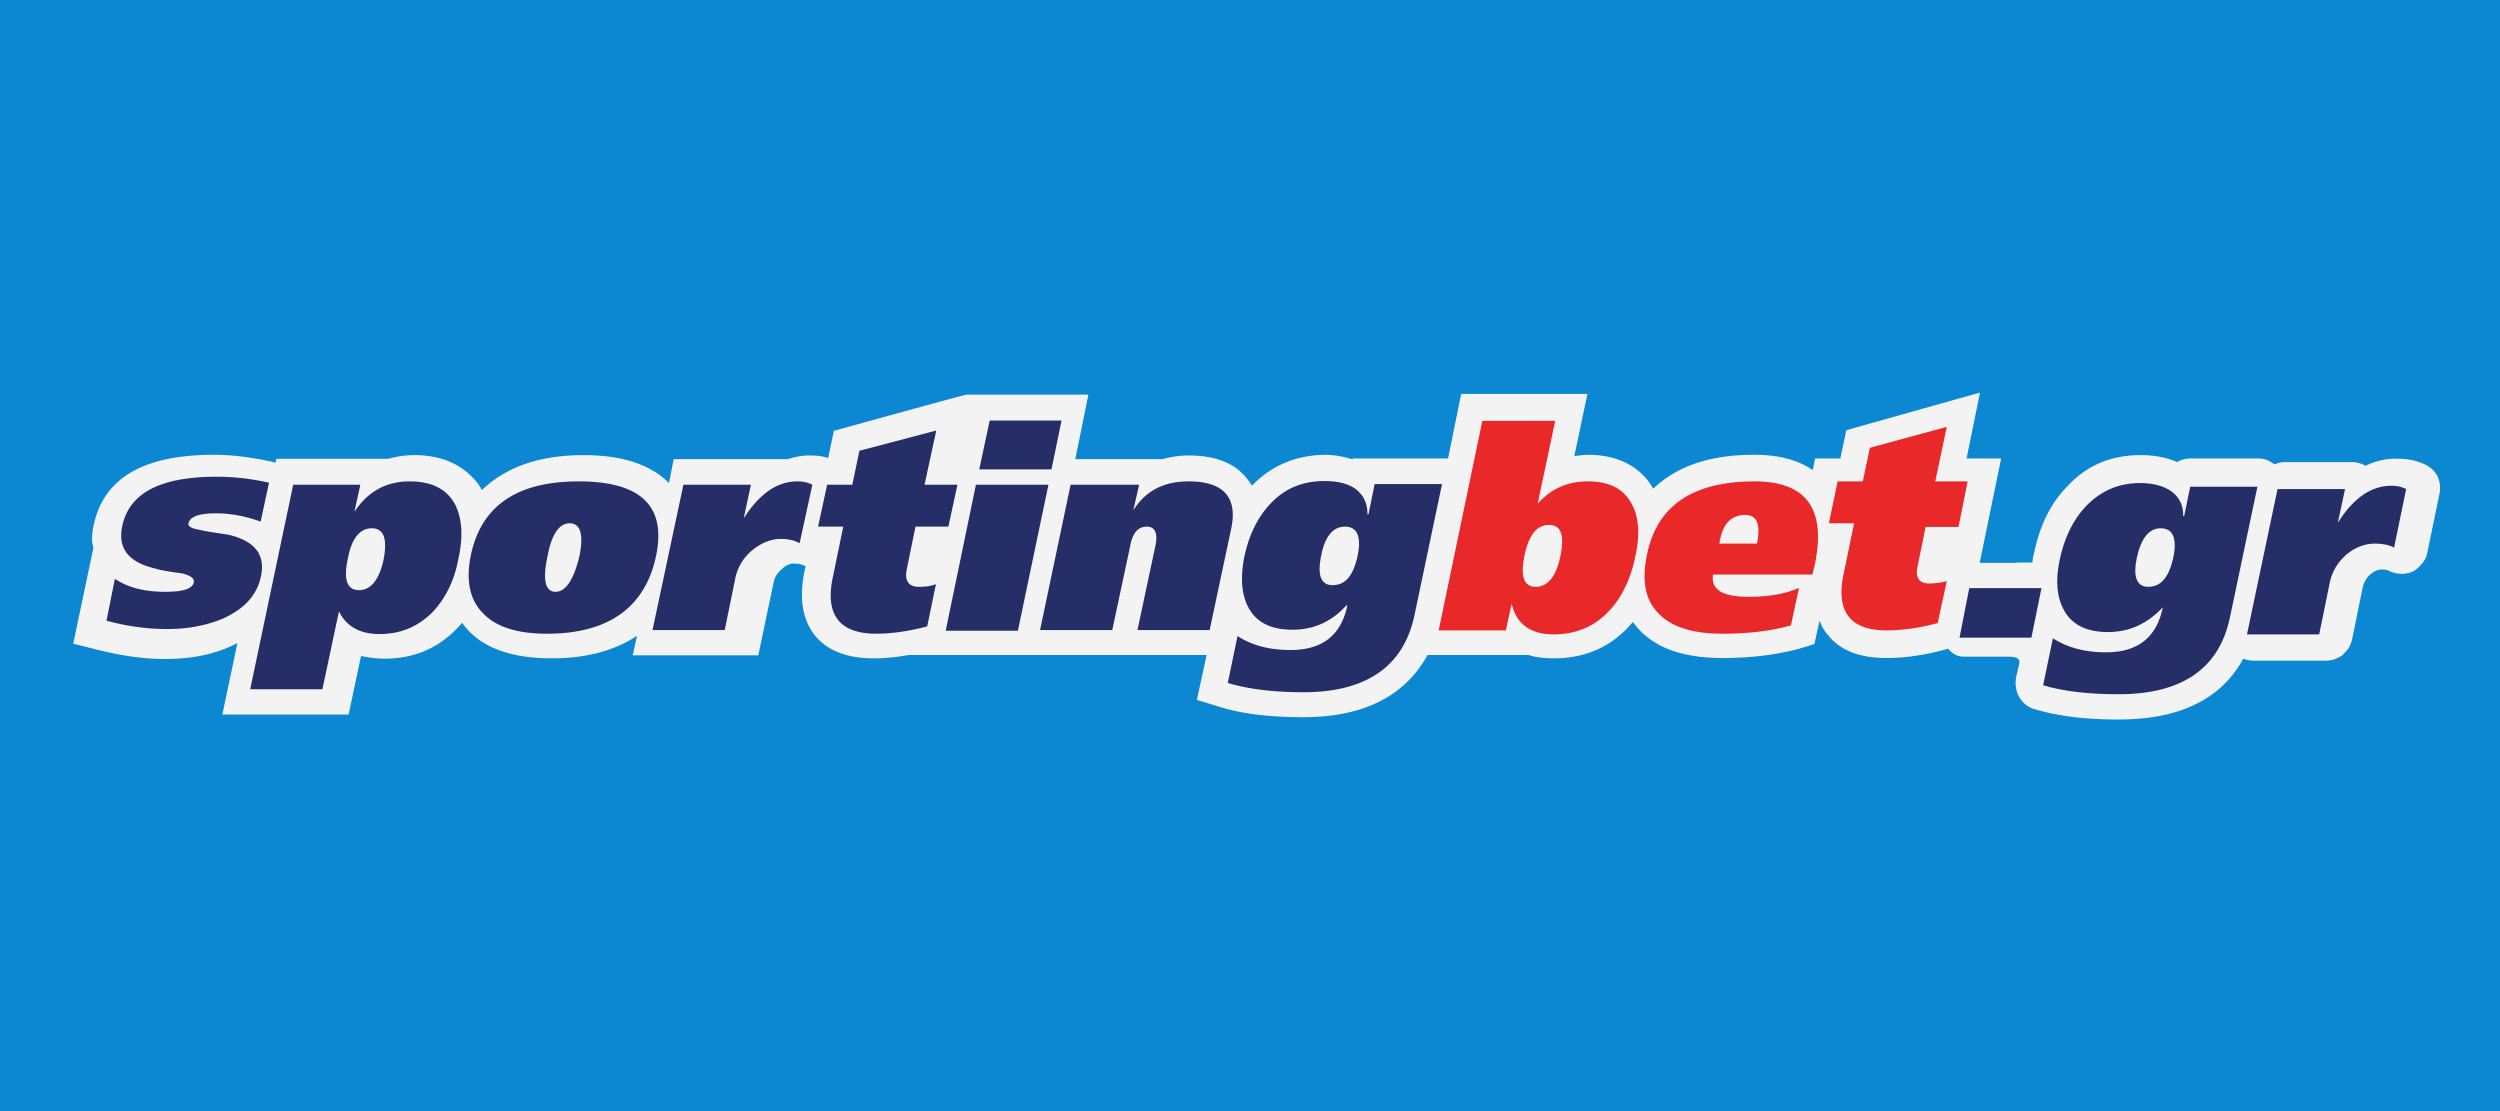 <svg xmlns="http://www.w3.org/2000/svg" width="315" height="140" fill="none"><path fill="#0B88D1" d="M0 0h315v140H0z"/><path fill="#F3F3F3" d="M157.746 61.2a8.086 8.086 0 0 0-.719-1.006c-1.523-1.885-3.978-2.807-7.278-2.807-1.1 0-2.2.167-3.258.46h-11.002l1.651-8.129h-15.233c0-.084-5.628 1.467-16.841 4.568l-.719 3.436c-.635-.252-1.481-.335-2.37-.335-.888 0-1.777.167-2.708.46H84.883l-.593 3.018c-2.327-2.347-5.923-3.52-10.747-3.52-5.5 0-9.774 1.466-12.82 4.4-.297-.503-.55-.922-.805-1.174-1.777-2.095-4.358-3.226-7.7-3.226-1.143 0-2.243.167-3.259.46H34.826l-.126.504-.424-.126c-2.665-.587-5.077-.88-7.32-.88-8.886 0-13.878 2.933-15.148 8.842a8.244 8.244 0 0 0-.211 1.886c0 .125.042.46.169 1.005L9.227 81.105l3.004.754c3.005.754 5.84 1.173 8.505 1.173 3.555 0 6.559-.628 9.182-2.011l-1.904 9.01h15.91l1.565-7.376c1.016.21 1.99.335 2.962.335 3.935 0 7.194-1.466 9.775-4.525l.338.46c2.243 2.766 5.966 4.024 11.002 4.024 4.189 0 7.828-.922 10.705-2.85l-.55 2.472h15.825l1.946-9.26c.17-.671.466-1.132 1.016-1.593.465-.46 1.015-.712 1.48-.712l.805.042.719.293-.127.545a14.29 14.29 0 0 0-.338 3.059c0 2.095.592 3.855 1.692 5.196 1.608 1.886 4.02 2.808 7.32 2.808 1.354 0 2.835-.126 4.443-.42h37.532l-1.227 5.658 2.877.88c2.793.88 6.347 1.299 10.536 1.299 7.574 0 12.779-2.64 15.656-7.837h12.609v-.041c.931.335 2.074.46 3.301.46 4.062 0 7.404-1.508 9.943-4.567l.423.503c2.243 2.766 5.924 4.023 10.917 4.023 3.681 0 6.855-.42 9.648-1.174l1.904-.586.634-2.934c.296.713.635 1.341 1.143 1.886 1.523 1.886 3.977 2.808 7.32 2.808 2.243 0 4.654-.336 7.32-1.048l.423-.126c.169.168.339.42.635.587.338.251.846.419 1.312.419h5.543s1.523-.084 1.481.629v.251l-.424 1.802c0 .042-.042.545-.042.545 0 .628.127 1.299.466 1.885.465.755 1.142 1.3 1.946 1.509 2.793.838 6.262 1.299 10.536 1.299 7.786 0 12.99-2.598 15.74-7.669.424.168.847.252 1.312.252h9.097c.762 0 1.481-.252 2.116-.713v-.041c.635-.545 1.016-1.132 1.185-1.928l1.354-6.621s0-.042.042-.126a3.024 3.024 0 0 1 .931-1.466c.423-.336.889-.587 1.354-.587h.085c.296 0 .592.042.846.126h-.042c.634.335 1.311.46 2.031.419l.042-.042c.719-.042 1.312-.335 1.82-.88.507-.461.888-1.048 1.015-1.76l1.523-7.375c.17-.755.085-1.467-.211-2.18-.339-.712-.889-1.173-1.524-1.508a7.826 7.826 0 0 0-3.385-.754c-1.481-.084-2.835.251-4.189.88-.55-.294-1.1-.461-1.692-.461h-8.505c-.465 0-.889.125-1.312.293-.084-.042-.127-.126-.169-.168h-.042a3.034 3.034 0 0 0-1.82-.586h-8.505a3.3 3.3 0 0 0-1.692.46c-1.312-.586-2.835-.88-4.612-.88-3.724 0-6.813 1.3-9.225 3.94l-.042.042c-2.031 2.053-3.427 4.86-4.147 8.38-.127.336-.169.755-.211 1.174h-1.777c-.127 0-.212 0-.339.042h-4.527l2.708-13.158h-4.359l1.693-8.297-16.841 4.735-.761 3.562h-3.174l-.296 1.466c-1.904-1.299-4.316-1.927-7.405-1.927-5.458 0-9.689 1.383-12.694 4.274a10.663 10.663 0 0 0-.761-1.131c-1.735-2.096-4.274-3.143-7.49-3.143-.254 0-.761.042-1.692.168l1.65-7.837h-15.91l-1.65 8.13H170.44v.125c-1.185-.377-2.369-.586-3.597-.586-3.638.084-6.685 1.383-9.097 3.897Z"/><path fill="#262E68" d="M28.691 67.36c-1.65-.251-2.835-.419-3.47-.587-1.057-.167-1.523-.419-1.48-.796.169-.88 1.354-1.299 3.427-1.299 1.82 0 3.723.335 5.67 1.048l1.058-4.903c-2.412-.545-4.528-.754-6.601-.754-7.109 0-11.002 2.053-11.89 6.201-.593 2.808.761 4.568 4.147 5.364.803.252 1.988.42 3.47.629 1.057.293 1.48.628 1.396 1.131-.17.796-1.354 1.174-3.597 1.174-2.539 0-4.655-.503-6.347-1.635l-1.058 5.28c2.666.713 5.205 1.048 7.616 1.048 2.666 0 5.036-.461 7.109-1.341 2.666-1.215 4.274-2.975 4.74-5.322.591-2.724-.805-4.484-4.19-5.238ZM51.583 60.655c-2.835 0-5.163 1.215-6.855 3.73h-.043v-.042l.72-3.269h-8.463l-5.416 25.772h9.097l2.074-9.764h.042c.931 1.886 2.666 2.808 5.078 2.808 2.665 0 4.866-.922 6.727-2.808 1.524-1.634 2.666-3.813 3.174-6.495.677-2.934.508-5.197-.339-6.957-1.057-2.011-2.962-2.975-5.796-2.975Zm-3.259 9.89c-.55 2.514-1.607 3.813-3.088 3.813-1.524 0-1.99-1.34-1.397-4.023.466-2.514 1.523-3.771 3.004-3.771 1.524 0 1.99 1.299 1.481 3.98ZM72.908 60.655c-7.743 0-12.27 3.06-13.582 9.303-.635 3.101-.17 5.573 1.48 7.25 1.609 1.76 4.317 2.64 8.125 2.64 7.785 0 12.398-3.353 13.752-9.89 1.269-6.244-1.99-9.303-9.775-9.303Zm.127 9.303c-.72 3.06-1.735 4.61-3.046 4.61-1.312 0-1.65-1.593-.974-4.61.508-2.682 1.481-4.023 2.75-4.023 1.355 0 1.778 1.341 1.27 4.023ZM93.769 65.223h-.043l.889-4.149H86.11l-3.893 18.313h9.097l1.355-6.621c.296-1.341 1.015-2.515 2.115-3.437 1.143-.921 2.327-1.424 3.597-1.424.93 0 1.692.167 2.369.544l1.608-7.375a4.163 4.163 0 0 0-1.862-.419c-2.58 0-4.78 1.55-6.727 4.568ZM114.291 71.55l1.057-5.196h4.147l1.143-5.28h-4.147l1.481-6.83-9.69 2.556-.888 4.274h-3.174l-1.142 5.28h3.173l-1.312 6.37c-1.015 4.735.847 7.124 5.459 7.124 1.904 0 4.062-.294 6.431-.922l1.1-5.322c-.634.251-1.354.335-2.157.335-1.312 0-1.862-.796-1.481-2.388ZM122.965 61.074l-3.808 18.397h9.097l3.85-18.397h-9.139ZM133.755 52.987H124.7l-1.312 6.16h9.097l1.27-6.16ZM149.749 60.655c-3.089 0-5.374 1.174-6.897 3.562h-.042l.719-3.143h-8.632l-3.85 18.313h9.097l2.242-10.518c.297-1.719 1.016-2.515 2.116-2.515 1.016 0 1.439.838 1.058 2.515l-2.243 10.518h9.098l2.708-12.74c.846-3.98-.931-5.992-5.374-5.992ZM173.19 61.074l-.761 3.73h-.127c0-1.341-.466-2.389-1.481-3.185-1.016-.712-2.285-1.006-3.978-1.006-2.708 0-4.95.922-6.77 2.85-1.608 1.718-2.708 3.939-3.3 6.747-.508 2.681-.339 4.777.592 6.453 1.016 1.802 2.835 2.682 5.501 2.682 2.666 0 4.908-1.006 6.77-3.06h.127c-.762 3.73-3.131 5.616-7.151 5.616-2.666 0-4.908-.587-6.685-1.76l-1.227 5.908c2.454.755 5.67 1.174 9.52 1.174 7.955 0 12.652-3.269 14.006-9.722l3.469-16.51h-8.505v.083Zm-2.158 9.094c-.55 2.388-1.523 3.561-3.131 3.561-1.438 0-1.946-1.215-1.438-3.687.465-2.472 1.523-3.688 3.004-3.688 1.565 0 2.116 1.3 1.565 3.814Z"/><path fill="#E9282A" d="M200.059 60.655c-2.496 0-4.57.88-6.262 2.766h-.042l2.2-10.392h-9.182l-5.501 26.4h8.463l.719-3.269h.042c.593 2.472 2.37 3.771 5.247 3.771 2.835 0 5.205-1.005 7.024-2.975 1.608-1.718 2.708-4.023 3.301-6.914.592-2.766.423-4.903-.466-6.537-1.058-1.97-2.877-2.85-5.543-2.85Zm-3.427 9.303c-.508 2.64-1.608 3.981-3.131 3.981-1.481 0-1.947-1.299-1.439-3.813.55-2.682 1.523-3.981 3.131-3.981 1.481 0 1.947 1.257 1.439 3.813ZM221.089 60.655c-7.786 0-12.356 3.06-13.583 9.303-.634 3.101-.254 5.573 1.397 7.25 1.608 1.76 4.316 2.64 8.081 2.64 3.428 0 6.305-.377 8.675-1.048l1.015-4.735c-1.65.754-3.808 1.131-6.389 1.131-3.258 0-4.739-.922-4.443-2.807h12.525l.254-1.048c1.565-7.166-.974-10.686-7.532-10.686Zm.296 7.836h-4.739c.338-2.472 1.481-3.603 3.258-3.603 1.481 0 1.946 1.173 1.481 3.603ZM243.853 60.613l1.439-6.83-9.69 2.64-.888 4.232h-3.174l-1.1 5.28h3.174l-1.312 6.37c-1.016 4.735.804 7.124 5.416 7.124 1.904 0 4.104-.294 6.432-.922l1.142-5.28a8.466 8.466 0 0 1-2.2.293c-1.185 0-1.735-.629-1.524-1.97v.042l1.058-5.196h4.147l1.058-5.28.084-.46h-4.062v-.043Z"/><path fill="#262E68" d="m275.969 61.326-.762 3.687h-.127c.043-1.299-.465-2.346-1.481-3.1-1.015-.713-2.327-1.048-3.977-1.048-2.708 0-4.951 1.005-6.812 2.933-1.608 1.718-2.708 3.94-3.301 6.789-.55 2.64-.338 4.735.593 6.37 1.015 1.801 2.835 2.681 5.543 2.681 2.581 0 4.866-1.006 6.812-3.059h.042c-.761 3.73-3.131 5.615-7.151 5.615-2.665 0-4.823-.586-6.685-1.76l-1.227 5.909c2.496.754 5.67 1.131 9.52 1.131 7.955 0 12.652-3.226 14.006-9.638l3.47-16.51h-8.463Zm-2.158 9.051c-.55 2.347-1.523 3.562-3.131 3.562-1.439 0-1.947-1.215-1.439-3.688.55-2.43 1.523-3.687 3.004-3.687 1.566 0 2.116 1.299 1.566 3.813ZM301.315 61.2c-2.497 0-4.74 1.509-6.686 4.568h-.042l.888-4.149h-8.505l-3.85 18.312h9.097l1.354-6.62c.296-1.342 1.016-2.515 2.074-3.437 1.1-.922 2.369-1.383 3.596-1.383.931 0 1.777.168 2.412.503l1.523-7.375c-.55-.293-1.227-.419-1.861-.419ZM246.9 80.35h9.055l1.269-6.243h-9.097L246.9 80.35Z"/></svg>